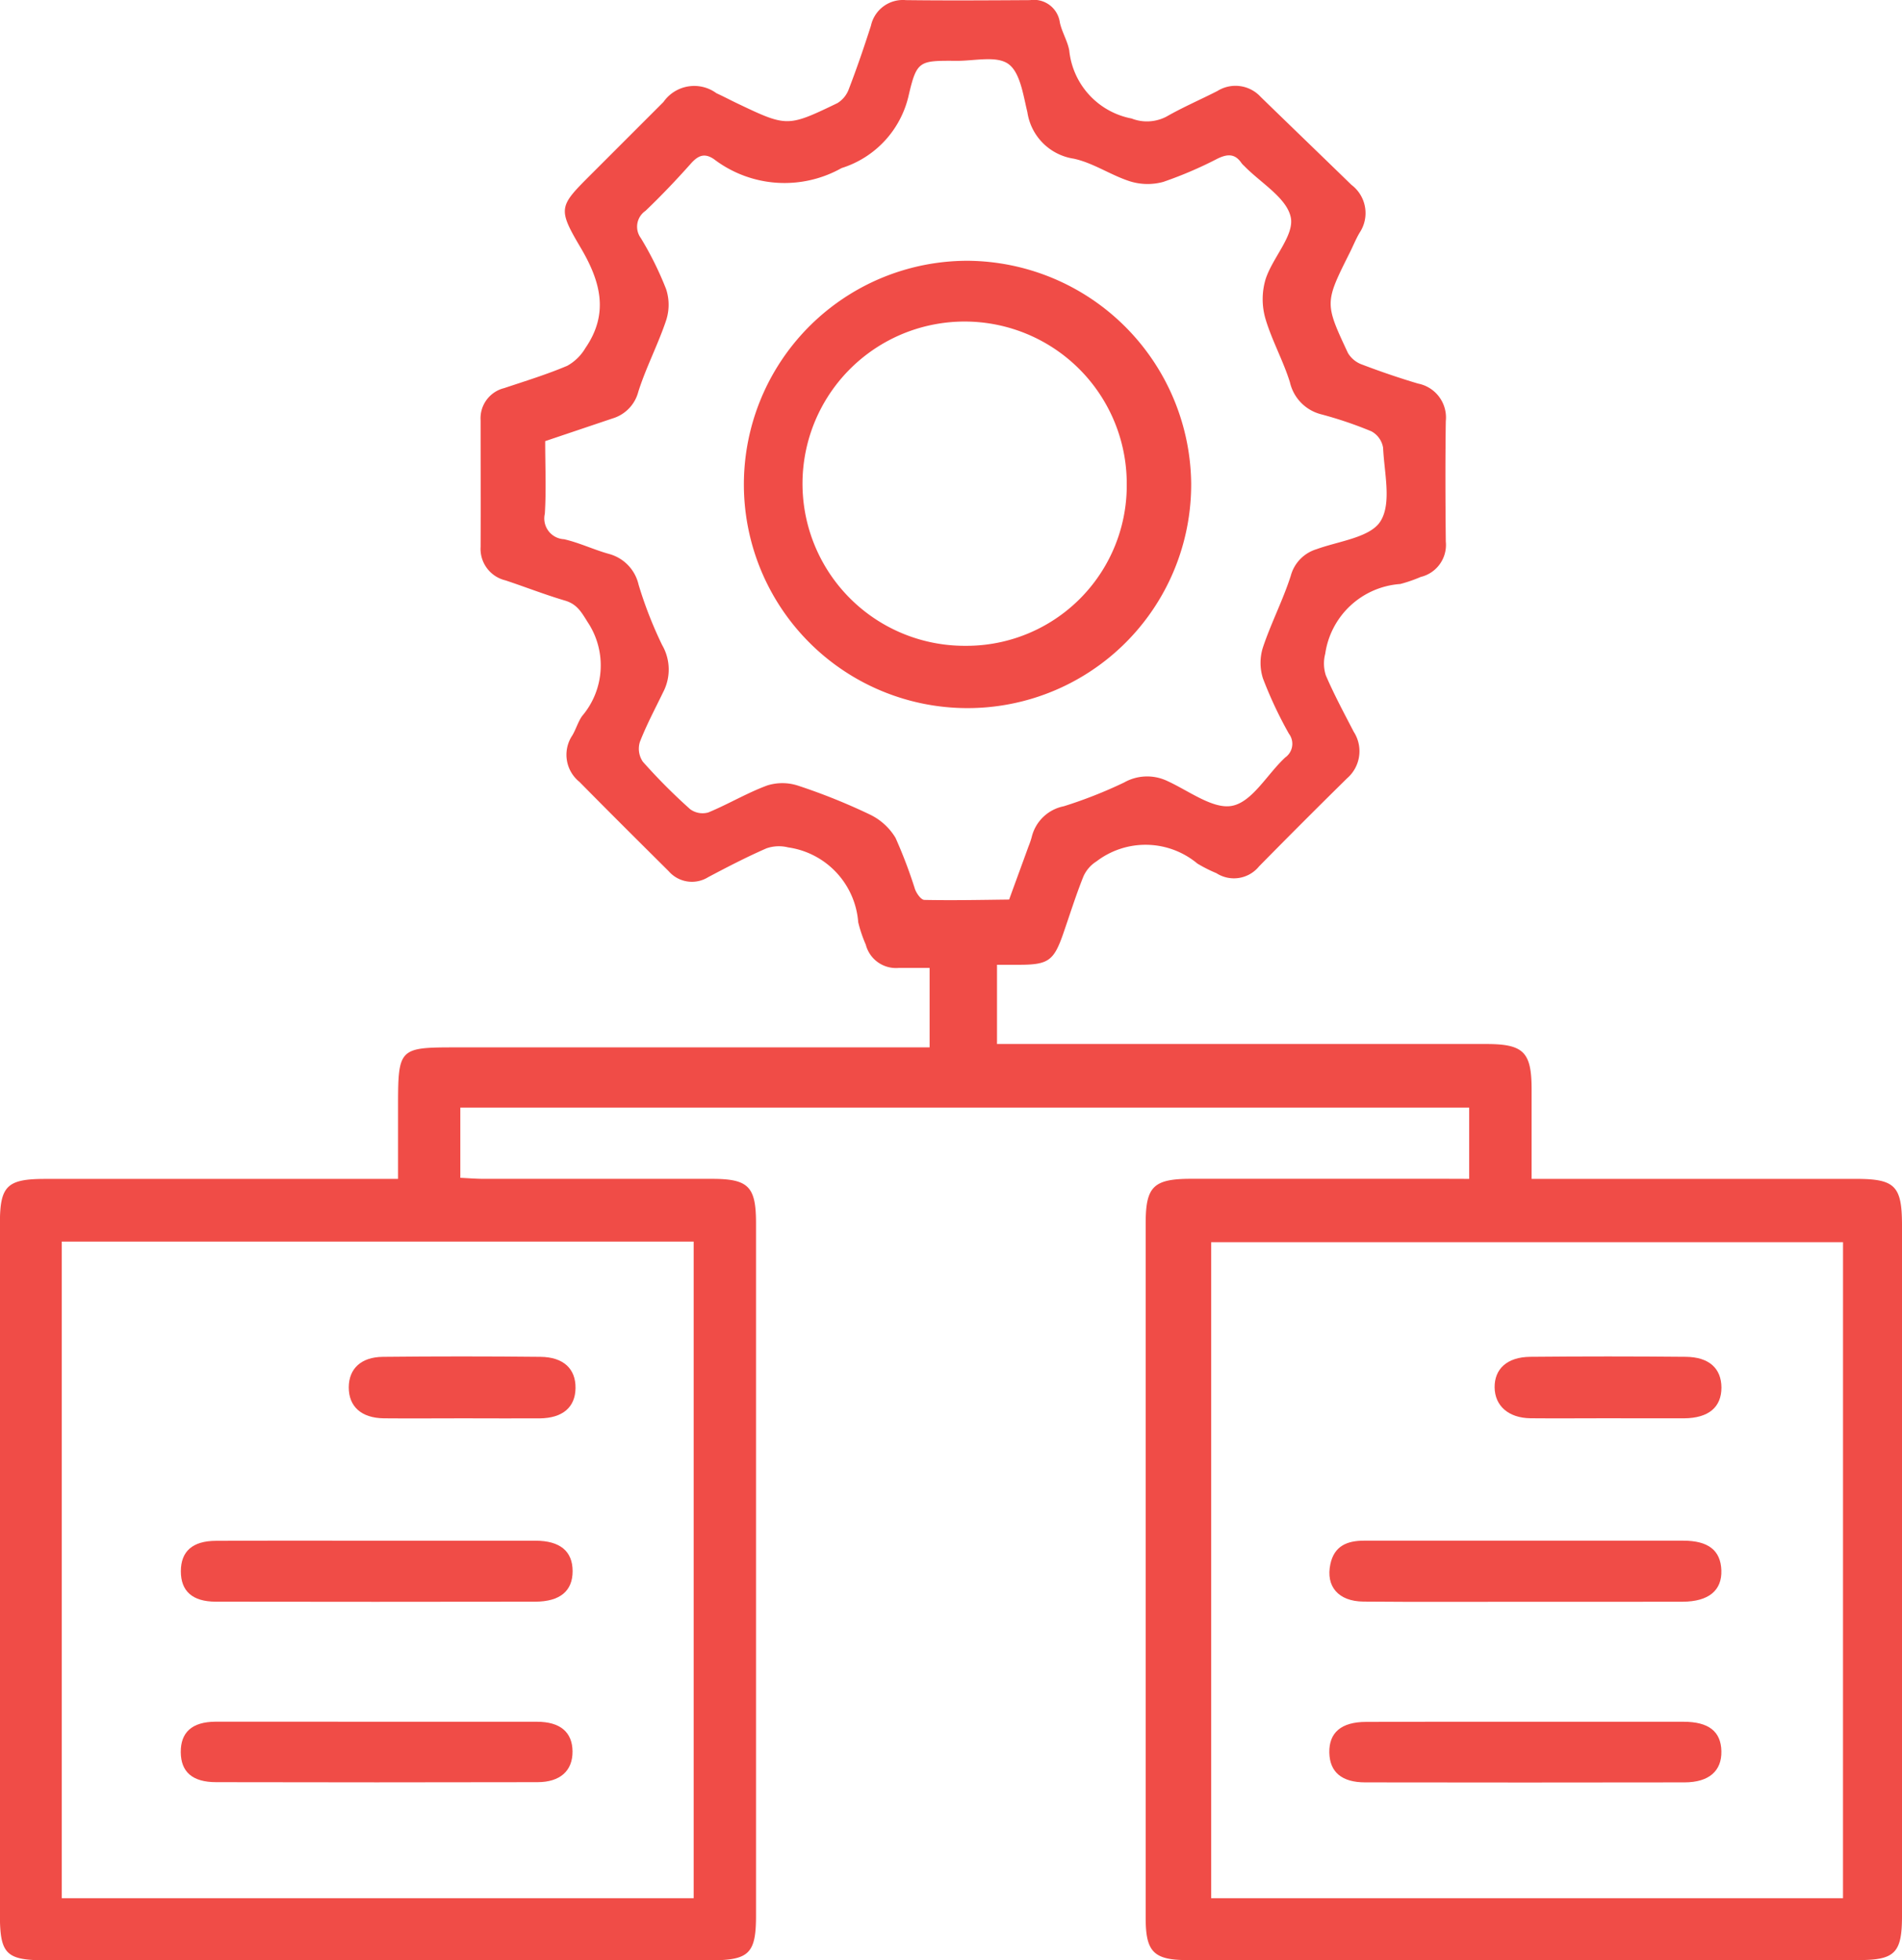 <svg xmlns="http://www.w3.org/2000/svg" width="64.08" height="66.034" viewBox="0 0 64.08 66.034"><defs><style>.a{fill:#f04c47;}</style></defs><g transform="translate(-7.36 -8.909)"><path class="a" d="M56.858,48.623v-2.4H22.869v2.364c.253.012.509.033.764.035,2.571,0,5.143,0,7.716,0,1.23,0,1.48.261,1.482,1.484q0,11.671,0,23.341c0,1.269-.234,1.5-1.524,1.5l-22.414,0c-1.327,0-1.536-.209-1.536-1.538V50.124c0-1.265.238-1.5,1.526-1.5q5.456,0,10.909,0h.979c0-.816,0-1.58,0-2.344,0-2.091,0-2.087,2.027-2.087q7.55,0,15.1,0h.781V41.517c-.356,0-.7,0-1.05,0a1.05,1.05,0,0,1-1.1-.785,4.55,4.55,0,0,1-.255-.754,2.757,2.757,0,0,0-2.36-2.522,1.278,1.278,0,0,0-.729.031c-.669.292-1.319.629-1.965.971a1.037,1.037,0,0,1-1.331-.2c-1.006-1-2.012-2-3.008-3.01a1.172,1.172,0,0,1-.24-1.563c.124-.207.19-.453.329-.652a2.632,2.632,0,0,0,.186-3.17c-.209-.335-.356-.6-.756-.72-.679-.2-1.34-.46-2.012-.683a1.091,1.091,0,0,1-.836-1.13c.006-1.418,0-2.838,0-4.257a1.047,1.047,0,0,1,.793-1.089c.714-.238,1.435-.46,2.126-.752a1.623,1.623,0,0,0,.609-.594c.807-1.172.516-2.25-.166-3.4-.787-1.333-.714-1.381.4-2.495.8-.8,1.6-1.6,2.4-2.4a1.264,1.264,0,0,1,1.783-.294c.219.1.437.215.656.321,1.723.822,1.725.828,3.418.014a.921.921,0,0,0,.389-.48c.269-.7.513-1.414.743-2.13a1.1,1.1,0,0,1,1.174-.861c1.4.017,2.793.008,4.19,0a.881.881,0,0,1,1,.752c.068.321.257.619.317.942a2.6,2.6,0,0,0,2.1,2.294,1.418,1.418,0,0,0,1.172-.062c.557-.319,1.149-.573,1.72-.865a1.151,1.151,0,0,1,1.458.2c1.019.99,2.039,1.973,3.058,2.963a1.192,1.192,0,0,1,.275,1.611c-.124.209-.215.437-.323.654-.855,1.708-.861,1.712-.07,3.4a.908.908,0,0,0,.478.389c.619.236,1.248.451,1.884.64a1.164,1.164,0,0,1,.934,1.265c-.019,1.352-.014,2.7,0,4.056a1.108,1.108,0,0,1-.845,1.193,4.855,4.855,0,0,1-.689.238,2.749,2.749,0,0,0-2.528,2.35,1.3,1.3,0,0,0,.021.729c.279.648.615,1.273.94,1.9a1.207,1.207,0,0,1-.228,1.569q-1.491,1.469-2.961,2.963a1.091,1.091,0,0,1-1.439.23A4.773,4.773,0,0,1,47.7,38a2.725,2.725,0,0,0-3.4-.072,1.157,1.157,0,0,0-.439.507c-.255.638-.46,1.294-.685,1.942-.311.892-.5,1.029-1.445,1.033H40.95V44.08H41.8q7.817,0,15.631,0c1.261,0,1.528.269,1.53,1.52,0,.971,0,1.944,0,3.023h.816q5.056,0,10.11,0c1.317,0,1.551.234,1.553,1.555q0,11.637,0,23.275c0,1.246-.236,1.487-1.466,1.487q-11.307,0-22.615,0c-1.13,0-1.4-.28-1.4-1.412V50.12c0-1.242.261-1.5,1.536-1.5l8.513,0ZM9.441,72.856H30.73V50.735H9.441Zm60.012-22.1H48.165v22.1H69.452ZM25.728,23.77c0,.853.037,1.65-.012,2.445a.7.7,0,0,0,.646.859c.516.118,1,.352,1.513.495a1.394,1.394,0,0,1,1,1.039,13.721,13.721,0,0,0,.793,2.031,1.647,1.647,0,0,1,.037,1.582c-.269.557-.563,1.106-.787,1.683a.772.772,0,0,0,.1.665,19.38,19.38,0,0,0,1.594,1.6.708.708,0,0,0,.611.11c.675-.279,1.308-.66,1.99-.911a1.7,1.7,0,0,1,1.046.012,20.308,20.308,0,0,1,2.4.965,2.037,2.037,0,0,1,.872.789,16.281,16.281,0,0,1,.658,1.735c.056.143.2.354.315.356.95.019,1.9,0,2.855-.012.217-.6.439-1.2.656-1.8a2.525,2.525,0,0,0,.106-.313A1.39,1.39,0,0,1,43.2,36.07a15.259,15.259,0,0,0,2.031-.8,1.58,1.58,0,0,1,1.455-.052c.731.333,1.559.973,2.2.834.677-.145,1.174-1.072,1.776-1.627a.562.562,0,0,0,.122-.8,13.829,13.829,0,0,1-.874-1.861,1.724,1.724,0,0,1,0-1.048c.273-.816.673-1.588.936-2.406a1.284,1.284,0,0,1,.87-.9c.756-.275,1.814-.393,2.155-.944.381-.609.124-1.631.087-2.472a.771.771,0,0,0-.391-.553,13.283,13.283,0,0,0-1.7-.576,1.444,1.444,0,0,1-1.048-1.077c-.228-.735-.615-1.422-.83-2.159A2.362,2.362,0,0,1,50,18.311c.236-.725.973-1.476.847-2.081-.137-.658-1.017-1.161-1.571-1.733a.578.578,0,0,1-.093-.1c-.222-.323-.48-.3-.805-.143a13.487,13.487,0,0,1-1.828.783,2,2,0,0,1-1.118-.019c-.65-.207-1.244-.625-1.9-.764a1.86,1.86,0,0,1-1.559-1.567c-.141-.576-.24-1.335-.64-1.623s-1.149-.1-1.745-.106c-1.263-.006-1.34-.019-1.621,1.195a3.339,3.339,0,0,1-2.253,2.418,3.923,3.923,0,0,1-4.3-.3c-.327-.224-.545-.116-.787.159-.487.547-.992,1.077-1.52,1.582a.646.646,0,0,0-.157.917,11.1,11.1,0,0,1,.853,1.723,1.693,1.693,0,0,1,0,1.048c-.273.816-.679,1.588-.938,2.406a1.271,1.271,0,0,1-.87.9Z" transform="translate(0 0)"></path><path class="a" d="M16.92,36.925q2.689,0,5.379,0c.785,0,1.195.35,1.2,1s-.414,1.035-1.182,1.035q-5.413.012-10.824,0c-.8,0-1.188-.344-1.193-1.01s.377-1.023,1.172-1.027C13.291,36.92,15.106,36.925,16.92,36.925Z" transform="translate(3.15 29.986)"></path><path class="a" d="M16.866,33.979q2.689,0,5.381,0c.828,0,1.253.35,1.255,1.023s-.426,1.029-1.261,1.031q-5.379.009-10.76,0c-.793,0-1.18-.36-1.178-1.027s.391-1.021,1.184-1.023C13.28,33.974,15.073,33.979,16.866,33.979Z" transform="translate(3.15 26.833)"></path><path class="a" d="M16.876,33.066c-.886,0-1.772.008-2.658,0-.762-.01-1.186-.4-1.182-1.05.006-.619.41-1.012,1.145-1.021q2.655-.028,5.315,0c.778.008,1.188.406,1.18,1.052s-.431,1.012-1.207,1.021C18.6,33.072,17.739,33.066,16.876,33.066Z" transform="translate(6.074 23.623)"></path><path class="a" d="M35.585,36.037c-1.816,0-3.631.01-5.447-.006-.847-.008-1.271-.516-1.112-1.261.13-.615.567-.791,1.132-.791l5.513,0q2.624,0,5.246,0c.843,0,1.259.327,1.282,1s-.424,1.052-1.3,1.056C39.127,36.041,37.357,36.037,35.585,36.037Z" transform="translate(23.155 26.832)"></path><path class="a" d="M35.609,36.925q2.655,0,5.313,0c.853,0,1.265.327,1.279.992s-.416,1.048-1.24,1.05q-5.379.009-10.76,0c-.793,0-1.195-.35-1.209-1-.014-.675.4-1.035,1.236-1.037C32.021,36.921,33.816,36.925,35.609,36.925Z" transform="translate(23.154 29.986)"></path><path class="a" d="M35.477,33.064c-.863,0-1.727.008-2.588,0-.739-.01-1.2-.418-1.207-1.039s.418-1.023,1.2-1.031q2.621-.025,5.242,0c.783.008,1.195.389,1.2,1.033,0,.667-.433,1.031-1.257,1.039C37.2,33.07,36.338,33.064,35.477,33.064Z" transform="translate(26.033 23.623)"></path><path class="a" d="M34.535,20.657a7.535,7.535,0,1,1-7.54-7.505A7.586,7.586,0,0,1,34.535,20.657Zm-7.6,5.466a5.4,5.4,0,0,0,5.429-5.451,5.462,5.462,0,1,0-5.429,5.451Z" transform="translate(12.957 4.542)"></path></g></svg>